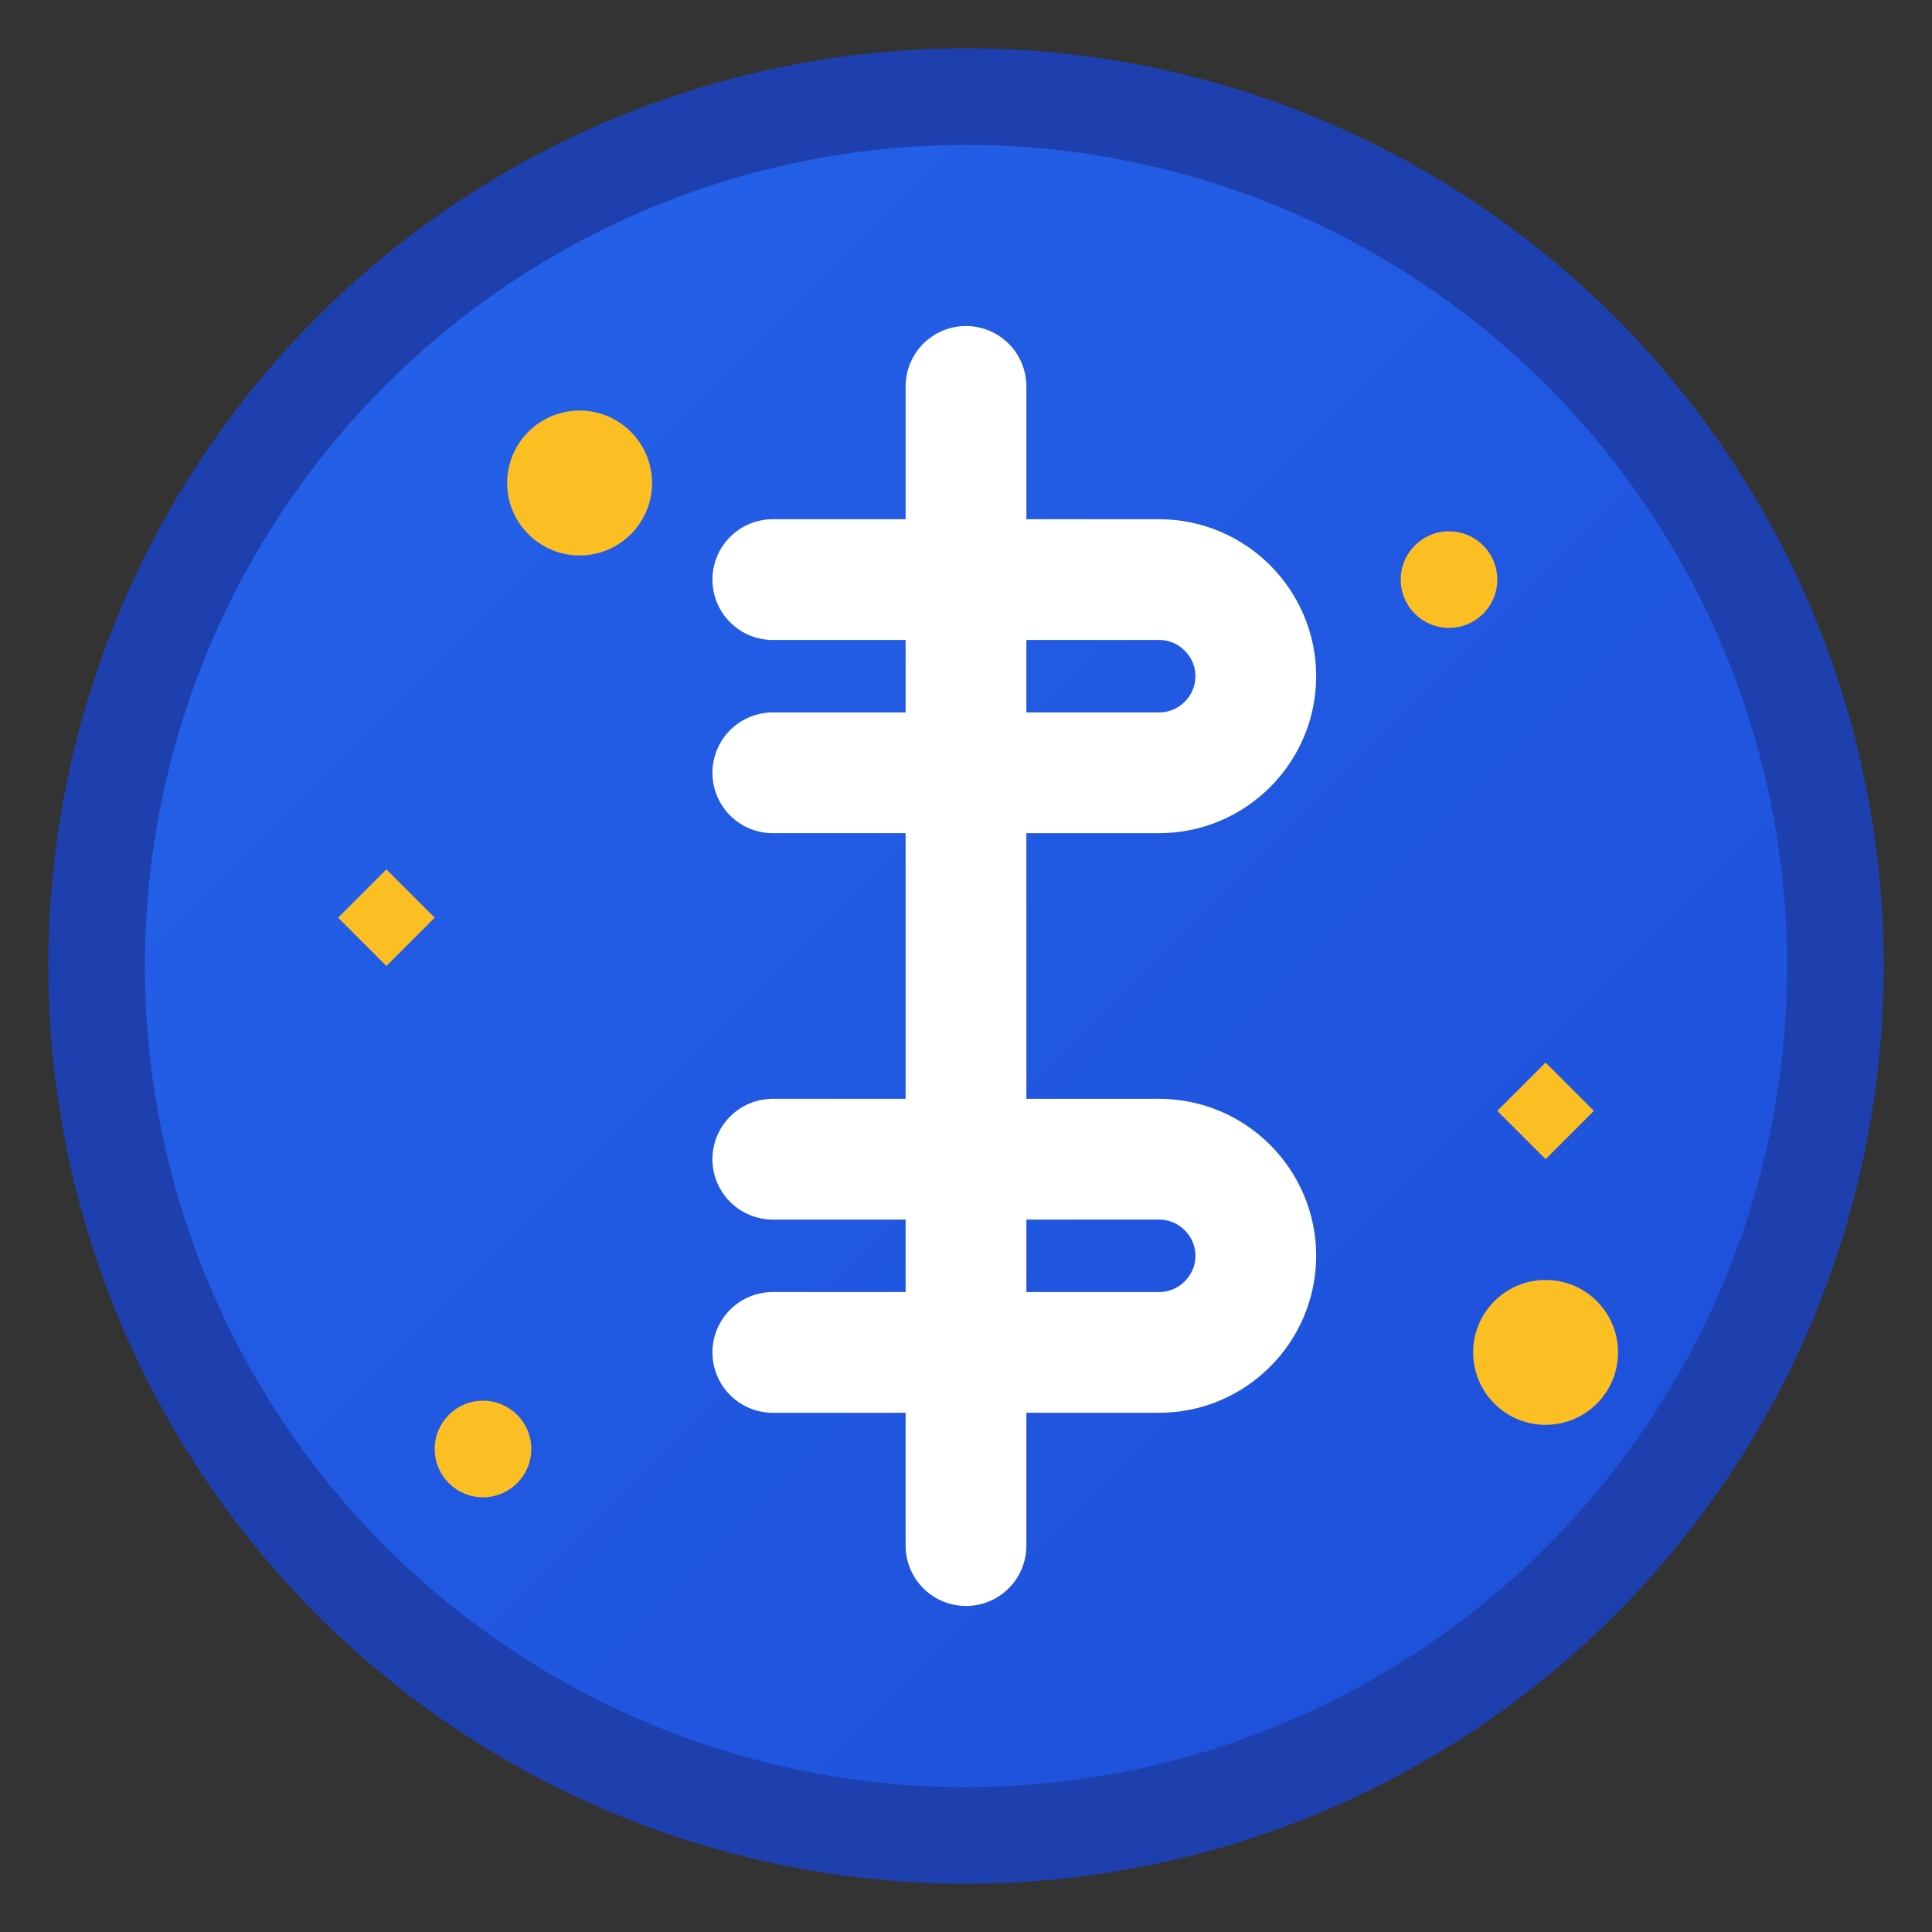 <svg width="40" height="40" viewBox="0 0 40 40" fill="none" xmlns="http://www.w3.org/2000/svg">
  <rect x="0" y="0" width="40" height="40" fill="#333333" stroke="none"/>
  <defs>
    <linearGradient id="logoGradient" x1="0%" y1="0%" x2="100%" y2="100%">
      <stop offset="0%" style="stop-color:#2563eb;stop-opacity:1" />
      <stop offset="100%" style="stop-color:#1d4ed8;stop-opacity:1" />
    </linearGradient>
  </defs>
  
  <!-- Background Circle -->
  <circle cx="20" cy="20" r="18" fill="url(#logoGradient)" stroke="#1e40af" stroke-width="2"/>
  
  <!-- Dollar Sign -->
  <path d="M20 8 L20 32 M16 12 L24 12 C25.1 12 26 12.9 26 14 C26 15.1 25.1 16 24 16 L16 16 M16 24 L24 24 C25.1 24 26 24.9 26 26 C26 27.1 25.1 28 24 28 L16 28" 
        stroke="#ffffff" 
        stroke-width="2.5" 
        stroke-linecap="round" 
        stroke-linejoin="round" 
        fill="none"/>
  
  <!-- Sparkle Effects -->
  <circle cx="12" cy="10" r="1.5" fill="#fbbf24"/>
  <circle cx="30" cy="12" r="1" fill="#fbbf24"/>
  <circle cx="32" cy="28" r="1.5" fill="#fbbf24"/>
  <circle cx="10" cy="30" r="1" fill="#fbbf24"/>
  
  <!-- Small Stars -->
  <path d="M8 18 L9 19 L8 20 L7 19 Z" fill="#fbbf24"/>
  <path d="M32 22 L33 23 L32 24 L31 23 Z" fill="#fbbf24"/>
</svg>